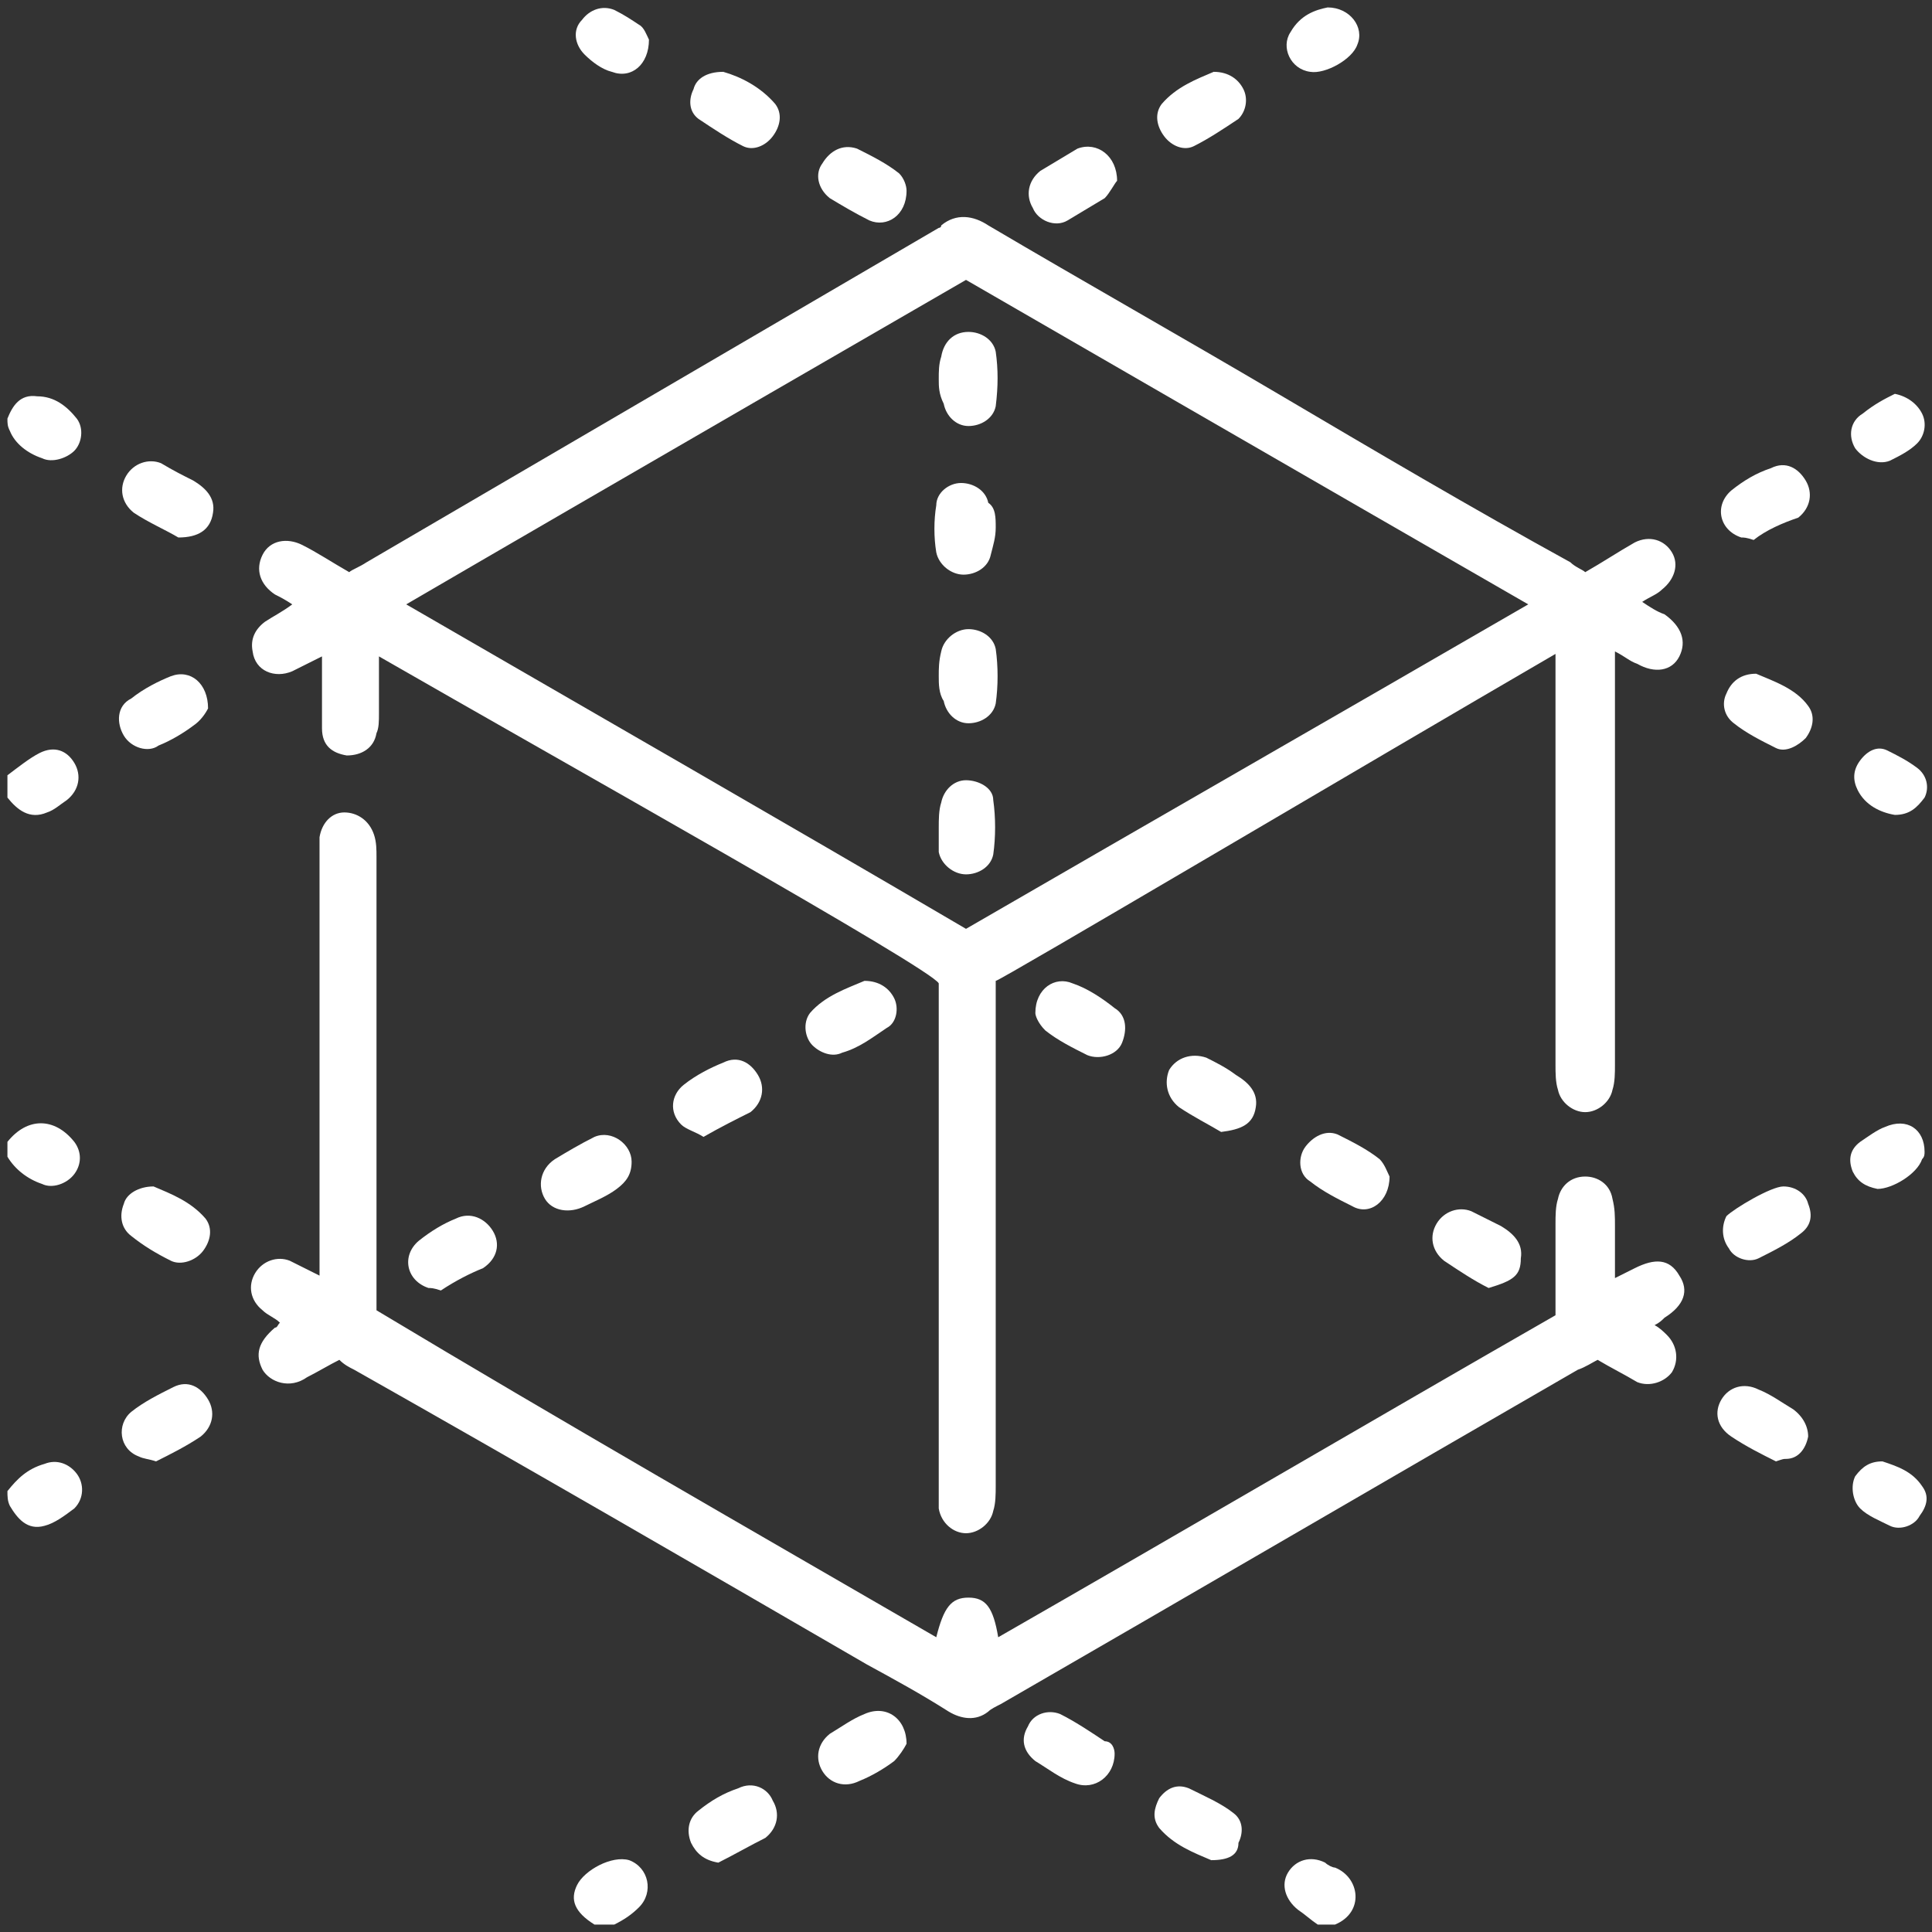 <?xml version="1.0" encoding="UTF-8"?> <!-- Generator: Adobe Illustrator 26.0.1, SVG Export Plug-In . SVG Version: 6.00 Build 0) --> <svg xmlns="http://www.w3.org/2000/svg" xmlns:xlink="http://www.w3.org/1999/xlink" id="Слой_2" x="0px" y="0px" viewBox="0 0 78 78" style="enable-background:new 0 0 78 78;" xml:space="preserve"><rect x="0" y="0" width="78" height="78" fill="#333333" stroke="none"/> <style type="text/css"> .st0{fill:#FFFFFF;} </style> <g> <path class="st0" d="M0.3,60.2c0.4-0.5,0.8-0.9,1.5-1.1c0.5-0.2,1,0,1.3,0.4c0.3,0.4,0.3,1-0.1,1.4c-0.4,0.3-0.8,0.6-1.2,0.7 c-0.7,0.2-1.1-0.3-1.4-0.8C0.3,60.6,0.3,60.4,0.3,60.2z"></path> <path class="st0" d="M0.3,46.1c0.8-1,1.9-1,2.7,0c0.3,0.4,0.3,0.9,0,1.3c-0.3,0.4-0.9,0.6-1.3,0.4c-0.6-0.2-1.1-0.6-1.4-1.1 C0.3,46.5,0.3,46.3,0.3,46.1z"></path> <path class="st0" d="M0.3,31.3c0.4-0.3,0.9-0.7,1.3-0.9c0.6-0.3,1.1-0.1,1.4,0.4c0.3,0.5,0.2,1.1-0.3,1.5c-0.3,0.2-0.5,0.4-0.8,0.5 c-0.7,0.3-1.2-0.1-1.6-0.6C0.3,31.9,0.3,31.6,0.3,31.3z"></path> <path class="st0" d="M53.2,77.7c-0.3-0.2-0.5-0.4-0.8-0.6c-0.5-0.4-0.7-1-0.4-1.5c0.3-0.5,0.9-0.7,1.5-0.4c0.1,0.1,0.3,0.2,0.4,0.2 c1,0.4,1.2,1.8,0,2.3C53.7,77.7,53.5,77.7,53.2,77.7z"></path> <path class="st0" d="M0.3,16.9c0.2-0.5,0.5-1,1.2-0.9c0.7,0,1.2,0.4,1.6,0.9c0.3,0.4,0.2,1-0.1,1.3c-0.3,0.3-0.9,0.5-1.3,0.3 c-0.6-0.2-1.1-0.6-1.3-1.1C0.3,17.2,0.3,17.1,0.3,16.9z"></path> <path class="st0" d="M24,77.7c-0.8-0.5-1-1-0.7-1.6c0.3-0.6,1.4-1.2,2.1-1c0.8,0.3,1,1.3,0.4,1.9c-0.3,0.3-0.6,0.5-1,0.7 C24.5,77.7,24.3,77.7,24,77.7z"></path> <path class="st0" d="M64,23.1c0.7-0.4,1.3-0.8,2-1.2c0.6-0.3,1.2-0.1,1.5,0.4c0.3,0.5,0.1,1.1-0.4,1.5c-0.2,0.2-0.5,0.3-0.8,0.5 c0.3,0.2,0.6,0.4,0.9,0.5c0.7,0.5,0.9,1.1,0.6,1.7c-0.3,0.6-1,0.7-1.7,0.3c-0.3-0.1-0.5-0.3-0.9-0.5c0,0.4,0,0.7,0,1 c0,5.2,0,10.4,0,15.7c0,0.3,0,0.7-0.1,1c-0.1,0.5-0.6,0.9-1.1,0.9c-0.5,0-1-0.4-1.1-0.9c-0.1-0.3-0.1-0.7-0.1-1 c0-5.2,0-10.4,0-15.6c0-0.3,0-0.6,0-1c-7.4,4.3-22.6,13.3-22.6,13.2c0,0.3,0,14.1,0,20.4c0,0.3,0,0.7-0.1,1 c-0.1,0.5-0.6,0.9-1.1,0.9c-0.5,0-1-0.4-1.1-1c0-0.3,0-0.6,0-0.9c0-6.2,0-20.2,0-20.3c-0.3-0.6-15.3-9-22.6-13.2c0,0.9,0,1.6,0,2.3 c0,0.3,0,0.6-0.1,0.8c-0.1,0.6-0.6,0.9-1.2,0.9c-0.6-0.1-1-0.4-1-1.1c0-0.8,0-1.5,0-2.3c0-0.2,0-0.4,0-0.6 c-0.4,0.2-0.8,0.4-1.2,0.6c-0.7,0.3-1.5,0-1.6-0.8c-0.1-0.5,0.1-0.9,0.5-1.2c0.3-0.2,0.7-0.4,1.1-0.7c-0.3-0.2-0.5-0.3-0.7-0.4 c-0.6-0.4-0.8-1-0.5-1.6c0.3-0.6,1-0.7,1.6-0.4c0.6,0.3,1.2,0.7,1.9,1.1c0.1-0.1,0.4-0.2,0.7-0.4c7.7-4.5,15.4-9,23.1-13.5 C37.9,9.2,38,9.2,38,9.1c0.6-0.5,1.3-0.4,1.9,0c3.9,2.3,7.8,4.5,11.7,6.8c3.9,2.3,7.8,4.6,11.8,6.8C63.6,22.9,63.9,23,64,23.1z M16.4,24.4C24,28.8,31.5,33.1,39,37.5c7.6-4.4,15.1-8.7,22.7-13.1C54.4,20.2,39,11.3,39,11.3S23.6,20.2,16.4,24.4z"></path> <path class="st0" d="M37.8,66.1c0.3-1.2,0.6-1.6,1.3-1.6c0.7,0,1,0.4,1.2,1.6c7.5-4.3,15-8.7,22.5-13c0-1.2,0-2.4,0-3.7 c0-0.3,0-0.7,0.1-1c0.1-0.5,0.5-0.9,1.1-0.9c0.5,0,1,0.3,1.1,0.9c0.1,0.4,0.1,0.7,0.1,1.1c0,0.7,0,1.3,0,2.1 c0.4-0.2,0.6-0.3,0.8-0.4c0.8-0.4,1.4-0.4,1.8,0.3c0.4,0.6,0.2,1.2-0.6,1.7c-0.1,0.1-0.2,0.2-0.4,0.3c0.2,0.1,0.4,0.3,0.5,0.4 c0.4,0.4,0.5,1,0.2,1.5c-0.3,0.4-0.9,0.6-1.4,0.4c-0.5-0.3-1.1-0.6-1.6-0.9c-0.2,0.1-0.5,0.3-0.8,0.4c-7.8,4.5-15.5,9-23.3,13.5 c-0.2,0.1-0.4,0.2-0.5,0.3c-0.5,0.4-1.1,0.3-1.6,0c-1.1-0.7-2.2-1.3-3.3-1.9c-6.9-4-13.8-8-20.7-11.9c-0.2-0.1-0.4-0.2-0.6-0.4 c-0.4,0.2-0.9,0.5-1.3,0.7c-0.7,0.5-1.5,0.2-1.8-0.3c-0.3-0.6-0.2-1.1,0.5-1.7c0.1,0,0.1-0.1,0.2-0.2c-0.2-0.2-0.5-0.3-0.7-0.5 c-0.5-0.4-0.6-1-0.3-1.5c0.3-0.5,0.9-0.7,1.4-0.5c0.4,0.2,0.8,0.4,1.2,0.6c0-0.4,0-0.6,0-0.9c0-5.3,0-10.6,0-16c0-0.3,0-0.6,0-0.8 c0.1-0.6,0.5-1,1-1c0.5,0,1,0.3,1.2,0.9c0.1,0.3,0.1,0.6,0.1,0.9c0,5.8,0,11.6,0,17.3c0,0.3,0,0.6,0,1 C22.7,57.4,30.2,61.7,37.8,66.1z"></path> <path class="st0" d="M17.8,52.1c-0.3-0.1-0.4-0.1-0.5-0.1c-0.9-0.3-1.1-1.3-0.4-1.9c0.5-0.4,1-0.7,1.5-0.9c0.6-0.3,1.2,0,1.5,0.5 c0.3,0.5,0.2,1.1-0.4,1.5C19,51.4,18.4,51.7,17.8,52.1z"></path> <path class="st0" d="M70.8,21.8c-0.3-0.1-0.4-0.1-0.5-0.1c-0.9-0.3-1.1-1.3-0.4-1.9c0.5-0.4,1-0.7,1.6-0.9c0.6-0.3,1.1,0,1.4,0.5 c0.3,0.5,0.2,1.1-0.3,1.5C72,21.1,71.3,21.4,70.8,21.8z"></path> <path class="st0" d="M28.4,45.9c-0.3-0.2-0.7-0.3-0.9-0.5c-0.5-0.5-0.4-1.2,0.1-1.6c0.5-0.4,1.1-0.7,1.6-0.9c0.6-0.3,1.1,0,1.4,0.5 c0.3,0.5,0.2,1.1-0.3,1.5C29.7,45.2,29.1,45.5,28.4,45.9z"></path> <path class="st0" d="M6.3,59c-0.3-0.1-0.5-0.1-0.7-0.2c-0.8-0.3-0.9-1.3-0.3-1.8c0.5-0.4,1.1-0.7,1.7-1c0.6-0.3,1.1,0,1.4,0.5 C8.7,57,8.6,57.6,8.1,58C7.5,58.4,6.9,58.7,6.3,59z"></path> <path class="st0" d="M7.2,21.7c-0.5-0.3-1.2-0.6-1.8-1c-0.5-0.4-0.6-1-0.3-1.5c0.3-0.5,0.9-0.7,1.4-0.5C7,19,7.4,19.2,7.8,19.4 c0.5,0.3,0.9,0.7,0.8,1.3C8.5,21.4,8,21.7,7.2,21.7z"></path> <path class="st0" d="M60.1,52c-0.6-0.3-1.2-0.7-1.8-1.1c-0.5-0.4-0.6-1-0.3-1.5c0.3-0.5,0.9-0.7,1.4-0.5c0.4,0.2,0.8,0.4,1.2,0.6 c0.5,0.3,0.9,0.7,0.8,1.3C61.4,51.5,61.1,51.7,60.1,52z"></path> <path class="st0" d="M72,47.9c0.5,0,0.9,0.3,1,0.7c0.2,0.5,0.1,0.9-0.3,1.2c-0.5,0.4-1.1,0.7-1.7,1c-0.4,0.2-1,0-1.2-0.4 c-0.3-0.4-0.3-0.9-0.1-1.3C70,48.8,71.5,47.9,72,47.9z"></path> <path class="st0" d="M49.3,45.7c-0.5-0.3-1.1-0.6-1.7-1c-0.5-0.4-0.6-1-0.4-1.5c0.3-0.5,0.9-0.7,1.5-0.5c0.4,0.2,0.8,0.4,1.2,0.7 c0.5,0.3,0.9,0.7,0.8,1.3C50.6,45.4,50.1,45.6,49.3,45.7z"></path> <path class="st0" d="M71.7,59c-0.6-0.3-1.2-0.6-1.8-1c-0.6-0.4-0.7-1-0.4-1.5c0.3-0.5,0.9-0.7,1.5-0.4c0.5,0.2,0.9,0.5,1.4,0.8 c0.4,0.3,0.6,0.7,0.6,1.1c-0.1,0.5-0.4,0.9-0.9,0.9C72,58.9,72,58.9,71.7,59z"></path> <path class="st0" d="M41.8,40.9c0-1,0.8-1.5,1.5-1.2c0.6,0.2,1.2,0.6,1.7,1c0.5,0.3,0.5,0.9,0.3,1.4c-0.2,0.5-0.9,0.7-1.4,0.5 c-0.6-0.3-1.2-0.6-1.7-1C41.9,41.3,41.8,41,41.8,40.9z"></path> <path class="st0" d="M56.1,47.5c0,1-0.8,1.6-1.5,1.2c-0.6-0.3-1.2-0.6-1.7-1c-0.5-0.3-0.5-1-0.2-1.4c0.3-0.4,0.8-0.7,1.3-0.5 c0.6,0.3,1.2,0.6,1.7,1C55.9,47,56,47.3,56.1,47.5z"></path> <path class="st0" d="M25.5,46.9c0,0.5-0.2,0.8-0.6,1.1c-0.4,0.3-0.9,0.5-1.3,0.7C23,49,22.3,48.9,22,48.4c-0.3-0.5-0.2-1.2,0.4-1.6 c0.5-0.3,1-0.6,1.6-0.9C24.7,45.6,25.5,46.2,25.5,46.9z"></path> <path class="st0" d="M70.9,27.2c0.7,0.3,1.6,0.6,2.1,1.3c0.3,0.4,0.2,0.9-0.1,1.3c-0.3,0.3-0.8,0.6-1.2,0.4c-0.6-0.3-1.2-0.6-1.7-1 c-0.4-0.3-0.5-0.8-0.3-1.2C69.9,27.5,70.3,27.2,70.9,27.2z"></path> <path class="st0" d="M34.9,39.6c0.6,0,1,0.3,1.2,0.7c0.2,0.4,0.1,1-0.3,1.2c-0.6,0.4-1.1,0.8-1.8,1c-0.4,0.2-0.9,0-1.2-0.3 c-0.3-0.3-0.4-0.9-0.1-1.3C33.3,40.2,34.2,39.9,34.9,39.6z"></path> <path class="st0" d="M8.4,28.6c-0.1,0.2-0.3,0.5-0.6,0.7c-0.4,0.3-0.9,0.6-1.4,0.8C6,30.4,5.3,30.2,5,29.7 c-0.3-0.5-0.3-1.2,0.3-1.5c0.5-0.4,1.1-0.7,1.6-0.9C7.7,27,8.4,27.6,8.4,28.6z"></path> <path class="st0" d="M45.1,7.3C45,7.4,44.8,7.8,44.6,8c-0.5,0.3-1,0.6-1.5,0.9c-0.5,0.3-1.2,0-1.4-0.5c-0.3-0.5-0.2-1.1,0.3-1.5 c0.5-0.3,1-0.6,1.5-0.9C44.3,5.7,45.1,6.3,45.1,7.3z"></path> <path class="st0" d="M36.6,7.7c0,1-0.8,1.5-1.5,1.2C34.5,8.6,34,8.3,33.5,8C33,7.6,32.9,7,33.2,6.6C33.5,6.1,34,5.8,34.6,6 c0.6,0.3,1.2,0.6,1.7,1C36.5,7.2,36.6,7.5,36.6,7.7z"></path> <path class="st0" d="M36.6,70.4c-0.1,0.2-0.3,0.5-0.5,0.7c-0.4,0.3-0.9,0.6-1.4,0.8c-0.6,0.3-1.2,0.1-1.5-0.4 C32.9,71,33,70.4,33.5,70c0.5-0.3,0.9-0.6,1.4-0.8C35.8,68.8,36.6,69.4,36.6,70.4z"></path> <path class="st0" d="M29,75.2c-0.6-0.1-0.9-0.4-1.1-0.8c-0.2-0.5-0.1-1,0.3-1.3c0.5-0.4,1-0.7,1.6-0.9c0.6-0.3,1.2,0,1.4,0.5 c0.3,0.5,0.2,1.1-0.3,1.5C30.3,74.5,29.6,74.9,29,75.2z"></path> <path class="st0" d="M49,2.9c0.6,0,1,0.3,1.2,0.7c0.2,0.4,0.1,0.9-0.2,1.2c-0.6,0.4-1.2,0.8-1.8,1.1c-0.4,0.2-0.9,0-1.2-0.4 c-0.3-0.4-0.4-0.9-0.1-1.3C47.5,3.5,48.3,3.2,49,2.9z"></path> <path class="st0" d="M29.2,2.9c0.7,0.2,1.5,0.6,2.1,1.3c0.3,0.4,0.2,0.9-0.1,1.3c-0.3,0.4-0.8,0.6-1.2,0.4 c-0.6-0.3-1.2-0.7-1.8-1.1C27.8,4.5,27.8,4,28,3.6C28.1,3.2,28.5,2.9,29.2,2.9z"></path> <path class="st0" d="M48.9,75.1c-0.7-0.3-1.5-0.6-2.1-1.3c-0.3-0.4-0.2-0.8,0-1.2c0.3-0.4,0.7-0.6,1.2-0.4c0.6,0.3,1.3,0.6,1.8,1 c0.4,0.3,0.4,0.8,0.2,1.2C50,74.9,49.6,75.1,48.9,75.1z"></path> <path class="st0" d="M45,70.8c0,0.9-0.8,1.5-1.6,1.2c-0.6-0.2-1.1-0.6-1.6-0.9c-0.5-0.4-0.6-0.9-0.3-1.4c0.2-0.5,0.8-0.7,1.3-0.5 c0.6,0.3,1.2,0.7,1.8,1.1C44.9,70.3,45,70.6,45,70.8z"></path> <path class="st0" d="M6.2,47.9c0.7,0.3,1.5,0.6,2.1,1.3c0.3,0.4,0.2,0.9-0.1,1.3c-0.3,0.4-0.9,0.6-1.3,0.4c-0.6-0.3-1.1-0.6-1.6-1 c-0.4-0.3-0.5-0.8-0.3-1.3C5.1,48.2,5.6,47.9,6.2,47.9z"></path> <path class="st0" d="M26.2,1.6c0,1-0.7,1.6-1.5,1.3c-0.4-0.1-0.8-0.4-1.1-0.7c-0.4-0.4-0.5-1-0.1-1.4c0.3-0.4,0.8-0.6,1.3-0.4 c0.4,0.2,0.7,0.4,1,0.6C26,1.1,26.1,1.4,26.2,1.6z"></path> <path class="st0" d="M53.6,0.3c0.9,0,1.5,0.8,1.2,1.5c-0.2,0.6-1.3,1.2-1.9,1.1c-0.8-0.1-1.2-1-0.8-1.6C52.5,0.6,53.1,0.4,53.6,0.3 z"></path> <path class="st0" d="M76.5,15.9c0.5,0.1,0.9,0.4,1.1,0.8c0.2,0.4,0.1,0.9-0.2,1.2c-0.3,0.3-0.7,0.5-1.1,0.7 c-0.5,0.2-1.1-0.1-1.4-0.5c-0.3-0.5-0.2-1.1,0.3-1.4C75.7,16.3,76.1,16.1,76.5,15.9z"></path> <path class="st0" d="M76,59c0.6,0.2,1.2,0.4,1.6,1c0.3,0.4,0.2,0.8-0.1,1.2c-0.2,0.4-0.8,0.6-1.2,0.4c-0.4-0.2-0.9-0.4-1.2-0.7 c-0.3-0.3-0.4-0.9-0.2-1.3C75.2,59.2,75.5,59,76,59z"></path> <path class="st0" d="M76.5,32.9c-0.6-0.1-1.2-0.4-1.5-1c-0.2-0.4-0.2-0.8,0.1-1.2c0.3-0.4,0.7-0.6,1.1-0.4c0.4,0.2,0.8,0.4,1.2,0.7 c0.4,0.3,0.5,0.8,0.3,1.2C77.4,32.6,77.1,32.9,76.5,32.9z"></path> <path class="st0" d="M77.7,46.5c0,0.1,0,0.2-0.1,0.3c-0.2,0.6-1.2,1.2-1.8,1.2c-0.5-0.1-0.8-0.3-1-0.7c-0.2-0.5-0.1-0.9,0.3-1.2 c0.3-0.2,0.7-0.5,1-0.6C77,45.1,77.7,45.6,77.7,46.5z"></path> <path class="st0" d="M37.9,33.4c0-0.3,0-0.7,0.1-1c0.1-0.5,0.5-0.9,1-0.9c0.5,0,1.1,0.3,1.1,0.8c0.1,0.7,0.1,1.5,0,2.2 C40,35,39.5,35.3,39,35.3c-0.5,0-1-0.4-1.1-0.9C37.9,34.1,37.9,33.7,37.9,33.4z"></path> <path class="st0" d="M37.9,15.3c0-0.3,0-0.6,0.1-0.9c0.1-0.6,0.5-1,1.1-1c0.5,0,1,0.3,1.1,0.8c0.1,0.7,0.1,1.4,0,2.2 c-0.1,0.5-0.6,0.8-1.1,0.8c-0.5,0-0.9-0.4-1-0.9C37.9,15.9,37.9,15.6,37.9,15.3z"></path> <path class="st0" d="M40.2,21.3c0,0.4-0.1,0.7-0.2,1.1c-0.1,0.5-0.6,0.8-1.1,0.8c-0.5,0-1-0.4-1.1-0.9c-0.1-0.6-0.1-1.3,0-1.9 c0-0.5,0.5-0.9,1-0.9c0.5,0,1,0.3,1.1,0.8C40.2,20.5,40.2,20.9,40.2,21.3z"></path> <path class="st0" d="M37.9,27.3c0-0.3,0-0.6,0.1-1c0.1-0.5,0.6-0.9,1.1-0.9c0.5,0,1,0.3,1.1,0.8c0.1,0.7,0.1,1.5,0,2.2 c-0.1,0.5-0.6,0.8-1.1,0.8c-0.5,0-0.9-0.4-1-0.9C37.9,28,37.9,27.6,37.9,27.3z"></path> </g> </svg> 